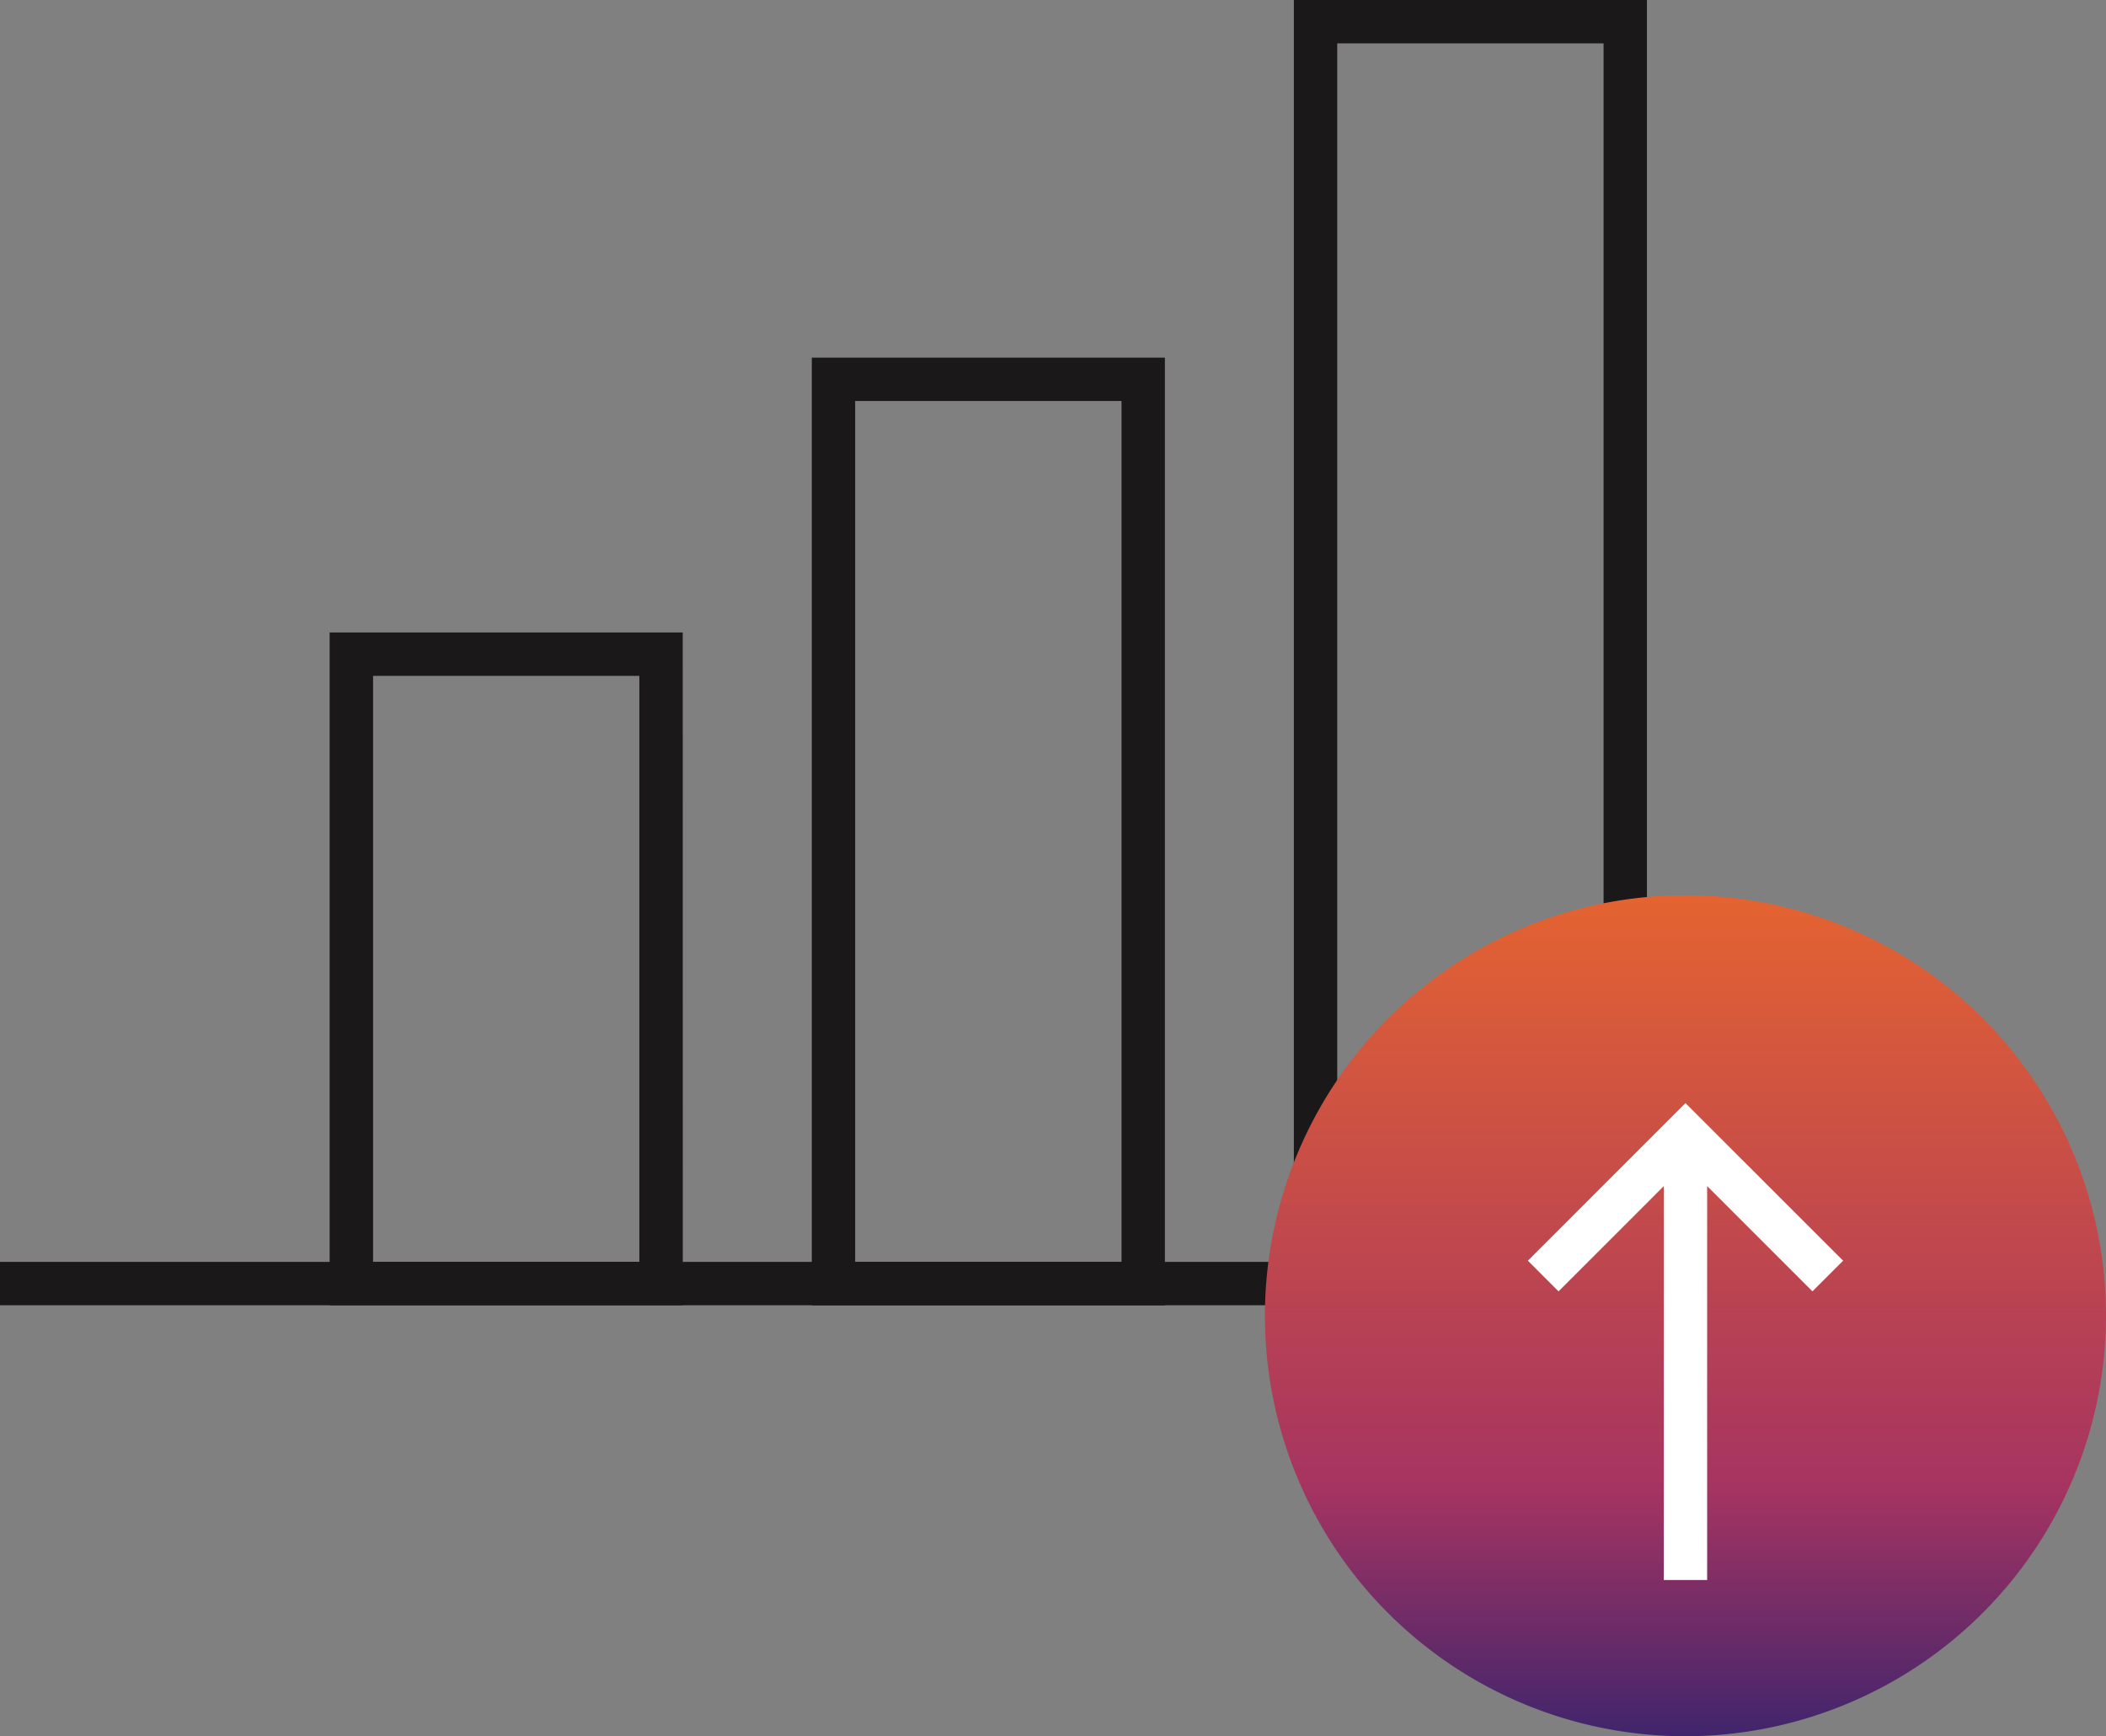 <svg xmlns="http://www.w3.org/2000/svg" xmlns:xlink="http://www.w3.org/1999/xlink" width="98.596" height="81.294" viewBox="0 0 98.596 81.294">
  <rect x="0" y="0" width="98.596" height="81.294" fill="#808080" stroke="none"/>
  <defs>
    <linearGradient id="linear-gradient" x1="0.5" x2="0.5" y2="1" gradientUnits="objectBoundingBox">
      <stop offset="0" stop-color="#e46331"/>
      <stop offset="0.704" stop-color="#a63461"/>
      <stop offset="1" stop-color="#41256c"/>
    </linearGradient>
  </defs>
  <g id="RSU_grant_Icn" data-name="RSU grant Icn" transform="translate(0 0)">
    <rect id="Rectangle_15214" data-name="Rectangle 15214" width="61.317" height="2.03" transform="translate(0 59.084)" fill="#1a1818"/>
    <path id="Path_95559" data-name="Path 95559" d="M24.133,46.087H7.6v-31.5h16.53Zm-14.5-2.03H22.1V16.618H9.633Z" transform="translate(7.833 15.027)" fill="#1a1818"/>
    <path id="Path_95560" data-name="Path 95560" d="M35.25,52.618H18.72V8.248H35.25Zm-14.5-2.03H33.22V10.278H20.75Z" transform="translate(19.286 8.498)" fill="#1a1818"/>
    <path id="Path_95563" data-name="Path 95563" d="M31.866,54.59h-2.03V0h16.53V43.948h-2.03V2.03H31.866Z" transform="translate(30.738 0)" fill="#1a1818"/>
    <path id="Path_95561" data-name="Path 95561" d="M48.857,60.023A19.688,19.688,0,1,1,68.544,40.334,19.711,19.711,0,0,1,48.857,60.023m0-37.346" transform="translate(30.052 21.271)" fill="url(#linear-gradient)"/>
    <path id="Union_1" data-name="Union 1" d="M6.362,22.33V3.886L1.434,8.815,0,7.379,7.377,0l7.381,7.379L13.322,8.815l-4.93-4.93V22.33Z" transform="translate(71.531 51.649)" fill="#fff" stroke="rgba(0,0,0,0)" stroke-width="1"/>
  </g>
</svg>
